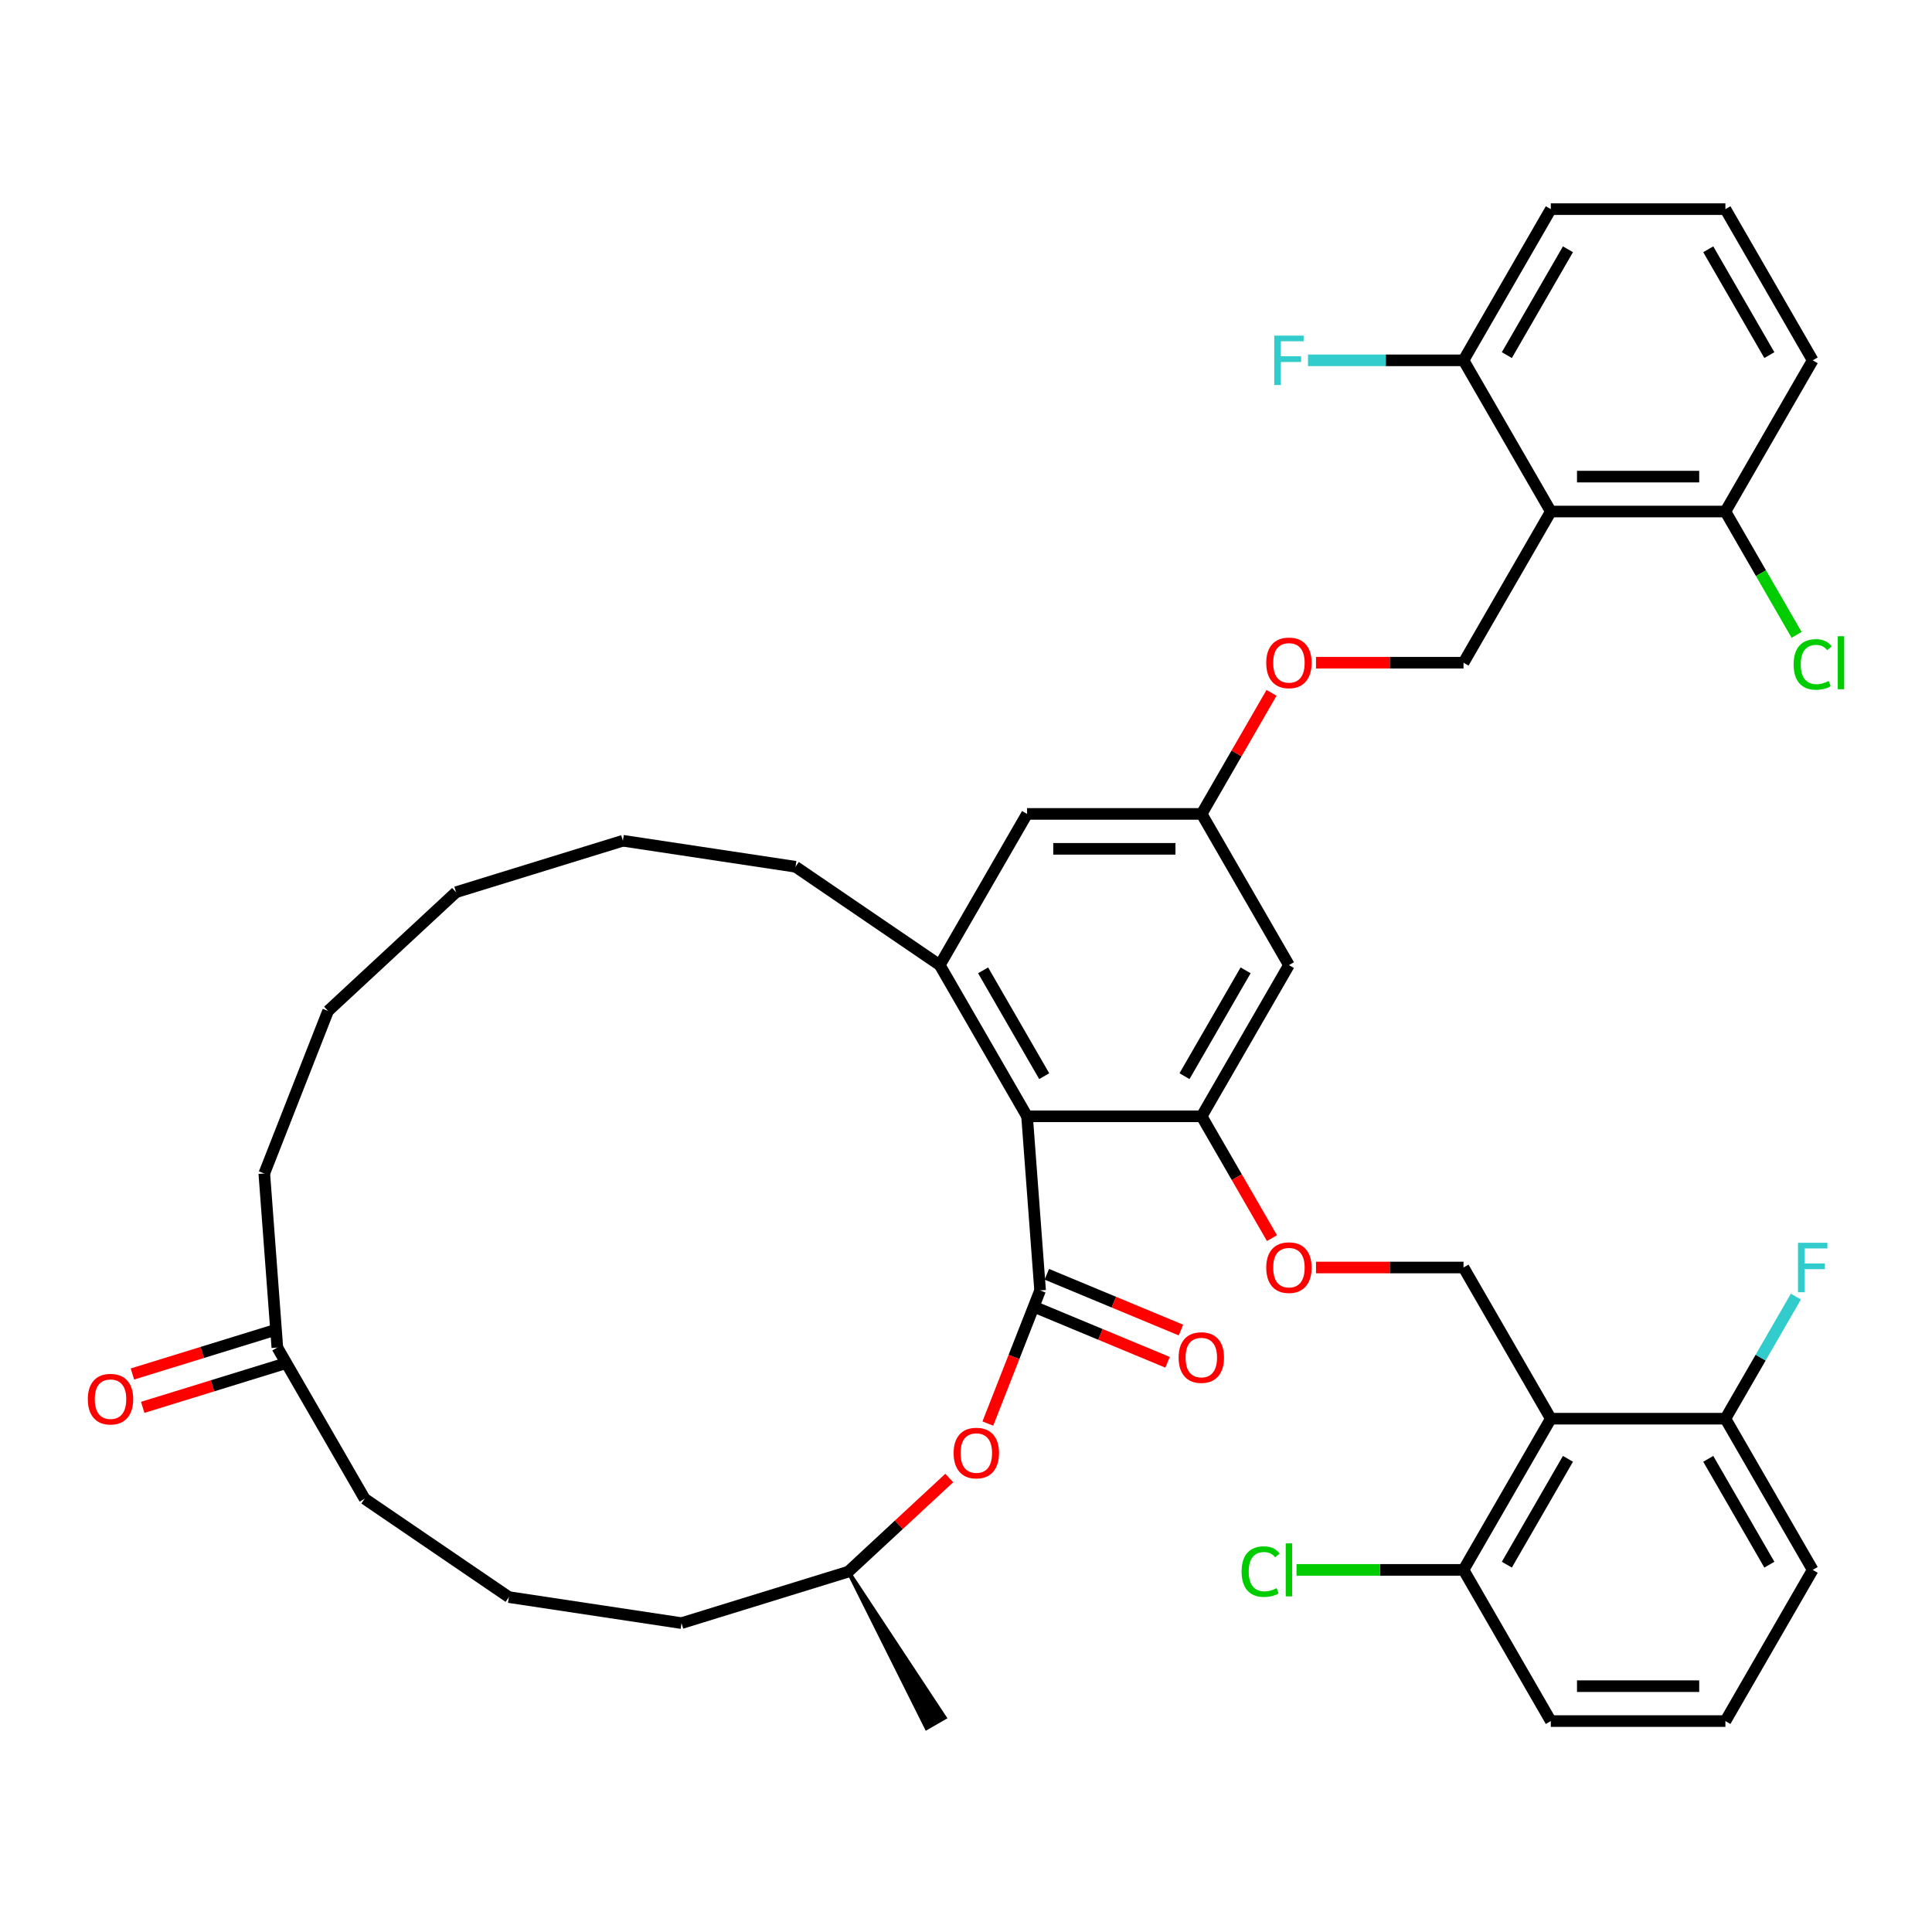 <?xml version='1.0' encoding='iso-8859-1'?>
<svg version='1.1' baseProfile='full'
              xmlns='http://www.w3.org/2000/svg'
                      xmlns:rdkit='http://www.rdkit.org/xml'
                      xmlns:xlink='http://www.w3.org/1999/xlink'
                  xml:space='preserve'
width='1000px' height='1000px' viewBox='0 0 1000 1000'>
<!-- END OF HEADER -->
<rect style='opacity:1.0;fill:#FFFFFF;stroke:none' width='1000' height='1000' x='0' y='0'> </rect>
<path class='bond-0' d='M 538.357,667.91 L 531.604,577.798' style='fill:none;fill-rule:evenodd;stroke:#000000;stroke-width:6px;stroke-linecap:butt;stroke-linejoin:miter;stroke-opacity:1' />
<path class='bond-1' d='M 538.357,667.91 L 524.833,702.369' style='fill:none;fill-rule:evenodd;stroke:#000000;stroke-width:6px;stroke-linecap:butt;stroke-linejoin:miter;stroke-opacity:1' />
<path class='bond-1' d='M 524.833,702.369 L 511.308,736.828' style='fill:none;fill-rule:evenodd;stroke:#FF0000;stroke-width:6px;stroke-linecap:butt;stroke-linejoin:miter;stroke-opacity:1' />
<path class='bond-2' d='M 534.888,676.254 L 569.605,690.687' style='fill:none;fill-rule:evenodd;stroke:#000000;stroke-width:6px;stroke-linecap:butt;stroke-linejoin:miter;stroke-opacity:1' />
<path class='bond-2' d='M 569.605,690.687 L 604.322,705.12' style='fill:none;fill-rule:evenodd;stroke:#FF0000;stroke-width:6px;stroke-linecap:butt;stroke-linejoin:miter;stroke-opacity:1' />
<path class='bond-2' d='M 541.826,659.566 L 576.543,673.999' style='fill:none;fill-rule:evenodd;stroke:#000000;stroke-width:6px;stroke-linecap:butt;stroke-linejoin:miter;stroke-opacity:1' />
<path class='bond-2' d='M 576.543,673.999 L 611.26,688.432' style='fill:none;fill-rule:evenodd;stroke:#FF0000;stroke-width:6px;stroke-linecap:butt;stroke-linejoin:miter;stroke-opacity:1' />
<path class='bond-3' d='M 531.604,577.798 L 621.968,577.798' style='fill:none;fill-rule:evenodd;stroke:#000000;stroke-width:6px;stroke-linecap:butt;stroke-linejoin:miter;stroke-opacity:1' />
<path class='bond-4' d='M 531.604,577.798 L 486.422,499.54' style='fill:none;fill-rule:evenodd;stroke:#000000;stroke-width:6px;stroke-linecap:butt;stroke-linejoin:miter;stroke-opacity:1' />
<path class='bond-4' d='M 540.478,557.023 L 508.851,502.243' style='fill:none;fill-rule:evenodd;stroke:#000000;stroke-width:6px;stroke-linecap:butt;stroke-linejoin:miter;stroke-opacity:1' />
<path class='bond-5' d='M 621.968,577.798 L 667.151,499.54' style='fill:none;fill-rule:evenodd;stroke:#000000;stroke-width:6px;stroke-linecap:butt;stroke-linejoin:miter;stroke-opacity:1' />
<path class='bond-5' d='M 613.094,557.023 L 644.722,502.243' style='fill:none;fill-rule:evenodd;stroke:#000000;stroke-width:6px;stroke-linecap:butt;stroke-linejoin:miter;stroke-opacity:1' />
<path class='bond-6' d='M 621.968,577.798 L 640.172,609.327' style='fill:none;fill-rule:evenodd;stroke:#000000;stroke-width:6px;stroke-linecap:butt;stroke-linejoin:miter;stroke-opacity:1' />
<path class='bond-6' d='M 640.172,609.327 L 658.375,640.857' style='fill:none;fill-rule:evenodd;stroke:#FF0000;stroke-width:6px;stroke-linecap:butt;stroke-linejoin:miter;stroke-opacity:1' />
<path class='bond-7' d='M 802.697,734.314 L 757.515,656.056' style='fill:none;fill-rule:evenodd;stroke:#000000;stroke-width:6px;stroke-linecap:butt;stroke-linejoin:miter;stroke-opacity:1' />
<path class='bond-8' d='M 802.697,734.314 L 757.515,812.572' style='fill:none;fill-rule:evenodd;stroke:#000000;stroke-width:6px;stroke-linecap:butt;stroke-linejoin:miter;stroke-opacity:1' />
<path class='bond-8' d='M 811.571,755.089 L 779.944,809.87' style='fill:none;fill-rule:evenodd;stroke:#000000;stroke-width:6px;stroke-linecap:butt;stroke-linejoin:miter;stroke-opacity:1' />
<path class='bond-9' d='M 802.697,734.314 L 893.062,734.314' style='fill:none;fill-rule:evenodd;stroke:#000000;stroke-width:6px;stroke-linecap:butt;stroke-linejoin:miter;stroke-opacity:1' />
<path class='bond-10' d='M 802.697,264.767 L 757.515,343.025' style='fill:none;fill-rule:evenodd;stroke:#000000;stroke-width:6px;stroke-linecap:butt;stroke-linejoin:miter;stroke-opacity:1' />
<path class='bond-11' d='M 802.697,264.767 L 893.062,264.767' style='fill:none;fill-rule:evenodd;stroke:#000000;stroke-width:6px;stroke-linecap:butt;stroke-linejoin:miter;stroke-opacity:1' />
<path class='bond-11' d='M 816.252,246.694 L 879.507,246.694' style='fill:none;fill-rule:evenodd;stroke:#000000;stroke-width:6px;stroke-linecap:butt;stroke-linejoin:miter;stroke-opacity:1' />
<path class='bond-12' d='M 802.697,264.767 L 757.515,186.509' style='fill:none;fill-rule:evenodd;stroke:#000000;stroke-width:6px;stroke-linecap:butt;stroke-linejoin:miter;stroke-opacity:1' />
<path class='bond-13' d='M 486.422,499.54 L 531.604,421.282' style='fill:none;fill-rule:evenodd;stroke:#000000;stroke-width:6px;stroke-linecap:butt;stroke-linejoin:miter;stroke-opacity:1' />
<path class='bond-14' d='M 486.422,499.54 L 411.759,448.636' style='fill:none;fill-rule:evenodd;stroke:#000000;stroke-width:6px;stroke-linecap:butt;stroke-linejoin:miter;stroke-opacity:1' />
<path class='bond-15' d='M 491.337,765.024 L 465.219,789.257' style='fill:none;fill-rule:evenodd;stroke:#FF0000;stroke-width:6px;stroke-linecap:butt;stroke-linejoin:miter;stroke-opacity:1' />
<path class='bond-15' d='M 465.219,789.257 L 439.101,813.491' style='fill:none;fill-rule:evenodd;stroke:#000000;stroke-width:6px;stroke-linecap:butt;stroke-linejoin:miter;stroke-opacity:1' />
<path class='bond-16' d='M 757.515,656.056 L 719.336,656.056' style='fill:none;fill-rule:evenodd;stroke:#000000;stroke-width:6px;stroke-linecap:butt;stroke-linejoin:miter;stroke-opacity:1' />
<path class='bond-16' d='M 719.336,656.056 L 681.157,656.056' style='fill:none;fill-rule:evenodd;stroke:#FF0000;stroke-width:6px;stroke-linecap:butt;stroke-linejoin:miter;stroke-opacity:1' />
<path class='bond-17' d='M 667.151,499.54 L 621.968,421.282' style='fill:none;fill-rule:evenodd;stroke:#000000;stroke-width:6px;stroke-linecap:butt;stroke-linejoin:miter;stroke-opacity:1' />
<path class='bond-18' d='M 757.515,343.025 L 719.336,343.025' style='fill:none;fill-rule:evenodd;stroke:#000000;stroke-width:6px;stroke-linecap:butt;stroke-linejoin:miter;stroke-opacity:1' />
<path class='bond-18' d='M 719.336,343.025 L 681.157,343.025' style='fill:none;fill-rule:evenodd;stroke:#FF0000;stroke-width:6px;stroke-linecap:butt;stroke-linejoin:miter;stroke-opacity:1' />
<path class='bond-19' d='M 531.604,421.282 L 621.968,421.282' style='fill:none;fill-rule:evenodd;stroke:#000000;stroke-width:6px;stroke-linecap:butt;stroke-linejoin:miter;stroke-opacity:1' />
<path class='bond-19' d='M 545.159,439.355 L 608.414,439.355' style='fill:none;fill-rule:evenodd;stroke:#000000;stroke-width:6px;stroke-linecap:butt;stroke-linejoin:miter;stroke-opacity:1' />
<path class='bond-20' d='M 621.968,421.282 L 640.057,389.952' style='fill:none;fill-rule:evenodd;stroke:#000000;stroke-width:6px;stroke-linecap:butt;stroke-linejoin:miter;stroke-opacity:1' />
<path class='bond-20' d='M 640.057,389.952 L 658.146,358.621' style='fill:none;fill-rule:evenodd;stroke:#FF0000;stroke-width:6px;stroke-linecap:butt;stroke-linejoin:miter;stroke-opacity:1' />
<path class='bond-21' d='M 757.515,812.572 L 714.294,812.572' style='fill:none;fill-rule:evenodd;stroke:#000000;stroke-width:6px;stroke-linecap:butt;stroke-linejoin:miter;stroke-opacity:1' />
<path class='bond-21' d='M 714.294,812.572 L 671.072,812.572' style='fill:none;fill-rule:evenodd;stroke:#00CC00;stroke-width:6px;stroke-linecap:butt;stroke-linejoin:miter;stroke-opacity:1' />
<path class='bond-22' d='M 757.515,812.572 L 802.697,890.83' style='fill:none;fill-rule:evenodd;stroke:#000000;stroke-width:6px;stroke-linecap:butt;stroke-linejoin:miter;stroke-opacity:1' />
<path class='bond-23' d='M 893.062,734.314 L 911.307,702.712' style='fill:none;fill-rule:evenodd;stroke:#000000;stroke-width:6px;stroke-linecap:butt;stroke-linejoin:miter;stroke-opacity:1' />
<path class='bond-23' d='M 911.307,702.712 L 929.552,671.111' style='fill:none;fill-rule:evenodd;stroke:#33CCCC;stroke-width:6px;stroke-linecap:butt;stroke-linejoin:miter;stroke-opacity:1' />
<path class='bond-24' d='M 893.062,734.314 L 938.244,812.572' style='fill:none;fill-rule:evenodd;stroke:#000000;stroke-width:6px;stroke-linecap:butt;stroke-linejoin:miter;stroke-opacity:1' />
<path class='bond-24' d='M 884.187,755.089 L 915.815,809.87' style='fill:none;fill-rule:evenodd;stroke:#000000;stroke-width:6px;stroke-linecap:butt;stroke-linejoin:miter;stroke-opacity:1' />
<path class='bond-25' d='M 893.062,264.767 L 911.489,296.685' style='fill:none;fill-rule:evenodd;stroke:#000000;stroke-width:6px;stroke-linecap:butt;stroke-linejoin:miter;stroke-opacity:1' />
<path class='bond-25' d='M 911.489,296.685 L 929.917,328.602' style='fill:none;fill-rule:evenodd;stroke:#00CC00;stroke-width:6px;stroke-linecap:butt;stroke-linejoin:miter;stroke-opacity:1' />
<path class='bond-26' d='M 893.062,264.767 L 938.244,186.509' style='fill:none;fill-rule:evenodd;stroke:#000000;stroke-width:6px;stroke-linecap:butt;stroke-linejoin:miter;stroke-opacity:1' />
<path class='bond-27' d='M 757.515,186.509 L 717.267,186.509' style='fill:none;fill-rule:evenodd;stroke:#000000;stroke-width:6px;stroke-linecap:butt;stroke-linejoin:miter;stroke-opacity:1' />
<path class='bond-27' d='M 717.267,186.509 L 677.018,186.509' style='fill:none;fill-rule:evenodd;stroke:#33CCCC;stroke-width:6px;stroke-linecap:butt;stroke-linejoin:miter;stroke-opacity:1' />
<path class='bond-28' d='M 757.515,186.509 L 802.697,108.251' style='fill:none;fill-rule:evenodd;stroke:#000000;stroke-width:6px;stroke-linecap:butt;stroke-linejoin:miter;stroke-opacity:1' />
<path class='bond-28' d='M 779.944,183.807 L 811.571,129.026' style='fill:none;fill-rule:evenodd;stroke:#000000;stroke-width:6px;stroke-linecap:butt;stroke-linejoin:miter;stroke-opacity:1' />
<path class='bond-29' d='M 73.872,728.446 L 110.044,717.289' style='fill:none;fill-rule:evenodd;stroke:#FF0000;stroke-width:6px;stroke-linecap:butt;stroke-linejoin:miter;stroke-opacity:1' />
<path class='bond-29' d='M 110.044,717.289 L 146.215,706.131' style='fill:none;fill-rule:evenodd;stroke:#000000;stroke-width:6px;stroke-linecap:butt;stroke-linejoin:miter;stroke-opacity:1' />
<path class='bond-29' d='M 68.545,711.176 L 104.716,700.019' style='fill:none;fill-rule:evenodd;stroke:#FF0000;stroke-width:6px;stroke-linecap:butt;stroke-linejoin:miter;stroke-opacity:1' />
<path class='bond-29' d='M 104.716,700.019 L 140.888,688.861' style='fill:none;fill-rule:evenodd;stroke:#000000;stroke-width:6px;stroke-linecap:butt;stroke-linejoin:miter;stroke-opacity:1' />
<path class='bond-30' d='M 143.552,697.496 L 188.734,775.754' style='fill:none;fill-rule:evenodd;stroke:#000000;stroke-width:6px;stroke-linecap:butt;stroke-linejoin:miter;stroke-opacity:1' />
<path class='bond-31' d='M 143.552,697.496 L 136.799,607.385' style='fill:none;fill-rule:evenodd;stroke:#000000;stroke-width:6px;stroke-linecap:butt;stroke-linejoin:miter;stroke-opacity:1' />
<path class='bond-32' d='M 439.101,813.491 L 352.752,840.126' style='fill:none;fill-rule:evenodd;stroke:#000000;stroke-width:6px;stroke-linecap:butt;stroke-linejoin:miter;stroke-opacity:1' />
<path class='bond-33' d='M 439.101,813.491 L 479.588,894.46 L 488.979,889.038 Z' style='fill:#000000;fill-rule:evenodd;fill-opacity:1;stroke:#000000;stroke-width:2px;stroke-linecap:butt;stroke-linejoin:miter;stroke-opacity:1;' />
<path class='bond-34' d='M 411.759,448.636 L 322.404,435.168' style='fill:none;fill-rule:evenodd;stroke:#000000;stroke-width:6px;stroke-linecap:butt;stroke-linejoin:miter;stroke-opacity:1' />
<path class='bond-35' d='M 893.062,108.251 L 802.697,108.251' style='fill:none;fill-rule:evenodd;stroke:#000000;stroke-width:6px;stroke-linecap:butt;stroke-linejoin:miter;stroke-opacity:1' />
<path class='bond-36' d='M 893.062,108.251 L 938.244,186.509' style='fill:none;fill-rule:evenodd;stroke:#000000;stroke-width:6px;stroke-linecap:butt;stroke-linejoin:miter;stroke-opacity:1' />
<path class='bond-36' d='M 884.187,129.026 L 915.815,183.807' style='fill:none;fill-rule:evenodd;stroke:#000000;stroke-width:6px;stroke-linecap:butt;stroke-linejoin:miter;stroke-opacity:1' />
<path class='bond-37' d='M 893.062,890.83 L 938.244,812.572' style='fill:none;fill-rule:evenodd;stroke:#000000;stroke-width:6px;stroke-linecap:butt;stroke-linejoin:miter;stroke-opacity:1' />
<path class='bond-38' d='M 893.062,890.83 L 802.697,890.83' style='fill:none;fill-rule:evenodd;stroke:#000000;stroke-width:6px;stroke-linecap:butt;stroke-linejoin:miter;stroke-opacity:1' />
<path class='bond-38' d='M 879.507,872.757 L 816.252,872.757' style='fill:none;fill-rule:evenodd;stroke:#000000;stroke-width:6px;stroke-linecap:butt;stroke-linejoin:miter;stroke-opacity:1' />
<path class='bond-39' d='M 263.396,826.658 L 352.752,840.126' style='fill:none;fill-rule:evenodd;stroke:#000000;stroke-width:6px;stroke-linecap:butt;stroke-linejoin:miter;stroke-opacity:1' />
<path class='bond-40' d='M 263.396,826.658 L 188.734,775.754' style='fill:none;fill-rule:evenodd;stroke:#000000;stroke-width:6px;stroke-linecap:butt;stroke-linejoin:miter;stroke-opacity:1' />
<path class='bond-41' d='M 136.799,607.385 L 169.813,523.267' style='fill:none;fill-rule:evenodd;stroke:#000000;stroke-width:6px;stroke-linecap:butt;stroke-linejoin:miter;stroke-opacity:1' />
<path class='bond-42' d='M 322.404,435.168 L 236.054,461.803' style='fill:none;fill-rule:evenodd;stroke:#000000;stroke-width:6px;stroke-linecap:butt;stroke-linejoin:miter;stroke-opacity:1' />
<path class='bond-43' d='M 169.813,523.267 L 236.054,461.803' style='fill:none;fill-rule:evenodd;stroke:#000000;stroke-width:6px;stroke-linecap:butt;stroke-linejoin:miter;stroke-opacity:1' />
<path  class='atom-6' d='M 493.596 752.1
Q 493.596 745.955, 496.632 742.521
Q 499.668 739.088, 505.343 739.088
Q 511.018 739.088, 514.054 742.521
Q 517.09 745.955, 517.09 752.1
Q 517.09 758.317, 514.018 761.859
Q 510.946 765.366, 505.343 765.366
Q 499.704 765.366, 496.632 761.859
Q 493.596 758.353, 493.596 752.1
M 505.343 762.474
Q 509.247 762.474, 511.343 759.871
Q 513.476 757.233, 513.476 752.1
Q 513.476 747.076, 511.343 744.546
Q 509.247 741.979, 505.343 741.979
Q 501.439 741.979, 499.307 744.509
Q 497.21 747.04, 497.21 752.1
Q 497.21 757.269, 499.307 759.871
Q 501.439 762.474, 505.343 762.474
' fill='#FF0000'/>
<path  class='atom-10' d='M 655.403 656.128
Q 655.403 649.984, 658.439 646.55
Q 661.476 643.116, 667.151 643.116
Q 672.825 643.116, 675.862 646.55
Q 678.898 649.984, 678.898 656.128
Q 678.898 662.345, 675.826 665.888
Q 672.753 669.394, 667.151 669.394
Q 661.512 669.394, 658.439 665.888
Q 655.403 662.382, 655.403 656.128
M 667.151 666.502
Q 671.054 666.502, 673.151 663.9
Q 675.283 661.261, 675.283 656.128
Q 675.283 651.104, 673.151 648.574
Q 671.054 646.008, 667.151 646.008
Q 663.247 646.008, 661.114 648.538
Q 659.018 651.068, 659.018 656.128
Q 659.018 661.297, 661.114 663.9
Q 663.247 666.502, 667.151 666.502
' fill='#FF0000'/>
<path  class='atom-11' d='M 610.05 702.672
Q 610.05 696.527, 613.087 693.093
Q 616.123 689.659, 621.798 689.659
Q 627.473 689.659, 630.509 693.093
Q 633.545 696.527, 633.545 702.672
Q 633.545 708.889, 630.473 712.431
Q 627.4 715.937, 621.798 715.937
Q 616.159 715.937, 613.087 712.431
Q 610.05 708.925, 610.05 702.672
M 621.798 713.046
Q 625.701 713.046, 627.798 710.443
Q 629.93 707.804, 629.93 702.672
Q 629.93 697.647, 627.798 695.117
Q 625.701 692.551, 621.798 692.551
Q 617.894 692.551, 615.761 695.081
Q 613.665 697.611, 613.665 702.672
Q 613.665 707.841, 615.761 710.443
Q 617.894 713.046, 621.798 713.046
' fill='#FF0000'/>
<path  class='atom-18' d='M 655.403 343.097
Q 655.403 336.952, 658.439 333.518
Q 661.476 330.084, 667.151 330.084
Q 672.825 330.084, 675.862 333.518
Q 678.898 336.952, 678.898 343.097
Q 678.898 349.314, 675.826 352.856
Q 672.753 356.362, 667.151 356.362
Q 661.512 356.362, 658.439 352.856
Q 655.403 349.35, 655.403 343.097
M 667.151 353.471
Q 671.054 353.471, 673.151 350.868
Q 675.283 348.23, 675.283 343.097
Q 675.283 338.073, 673.151 335.542
Q 671.054 332.976, 667.151 332.976
Q 663.247 332.976, 661.114 335.506
Q 659.018 338.036, 659.018 343.097
Q 659.018 348.266, 661.114 350.868
Q 663.247 353.471, 667.151 353.471
' fill='#FF0000'/>
<path  class='atom-19' d='M 45.455 724.204
Q 45.455 718.059, 48.491 714.625
Q 51.527 711.192, 57.202 711.192
Q 62.877 711.192, 65.913 714.625
Q 68.949 718.059, 68.949 724.204
Q 68.949 730.421, 65.877 733.963
Q 62.804 737.47, 57.202 737.47
Q 51.563 737.47, 48.491 733.963
Q 45.455 730.457, 45.455 724.204
M 57.202 734.578
Q 61.106 734.578, 63.202 731.975
Q 65.335 729.337, 65.335 724.204
Q 65.335 719.18, 63.202 716.65
Q 61.106 714.083, 57.202 714.083
Q 53.298 714.083, 51.166 716.614
Q 49.069 719.144, 49.069 724.204
Q 49.069 729.373, 51.166 731.975
Q 53.298 734.578, 57.202 734.578
' fill='#FF0000'/>
<path  class='atom-22' d='M 928.376 343.91
Q 928.376 337.549, 931.34 334.223
Q 934.34 330.862, 940.015 330.862
Q 945.292 330.862, 948.112 334.585
L 945.726 336.536
Q 943.666 333.825, 940.015 333.825
Q 936.147 333.825, 934.087 336.428
Q 932.063 338.994, 932.063 343.91
Q 932.063 348.971, 934.159 351.573
Q 936.292 354.176, 940.412 354.176
Q 943.232 354.176, 946.521 352.477
L 947.533 355.188
Q 946.196 356.055, 944.172 356.561
Q 942.147 357.067, 939.906 357.067
Q 934.34 357.067, 931.34 353.67
Q 928.376 350.272, 928.376 343.91
' fill='#00CC00'/>
<path  class='atom-22' d='M 951.22 329.307
L 954.545 329.307
L 954.545 356.742
L 951.22 356.742
L 951.22 329.307
' fill='#00CC00'/>
<path  class='atom-23' d='M 659.542 173.713
L 674.759 173.713
L 674.759 176.641
L 662.976 176.641
L 662.976 184.412
L 673.458 184.412
L 673.458 187.376
L 662.976 187.376
L 662.976 199.304
L 659.542 199.304
L 659.542 173.713
' fill='#33CCCC'/>
<path  class='atom-24' d='M 930.635 643.26
L 945.852 643.26
L 945.852 646.188
L 934.069 646.188
L 934.069 653.96
L 944.551 653.96
L 944.551 656.924
L 934.069 656.924
L 934.069 668.852
L 930.635 668.852
L 930.635 643.26
' fill='#33CCCC'/>
<path  class='atom-25' d='M 642.644 813.457
Q 642.644 807.096, 645.608 803.77
Q 648.608 800.409, 654.283 800.409
Q 659.56 800.409, 662.379 804.132
L 659.994 806.084
Q 657.933 803.373, 654.283 803.373
Q 650.415 803.373, 648.355 805.975
Q 646.331 808.541, 646.331 813.457
Q 646.331 818.518, 648.427 821.12
Q 650.56 823.723, 654.68 823.723
Q 657.5 823.723, 660.789 822.024
L 661.801 824.735
Q 660.464 825.602, 658.439 826.108
Q 656.415 826.614, 654.174 826.614
Q 648.608 826.614, 645.608 823.217
Q 642.644 819.819, 642.644 813.457
' fill='#00CC00'/>
<path  class='atom-25' d='M 665.488 798.854
L 668.813 798.854
L 668.813 826.289
L 665.488 826.289
L 665.488 798.854
' fill='#00CC00'/>
</svg>
